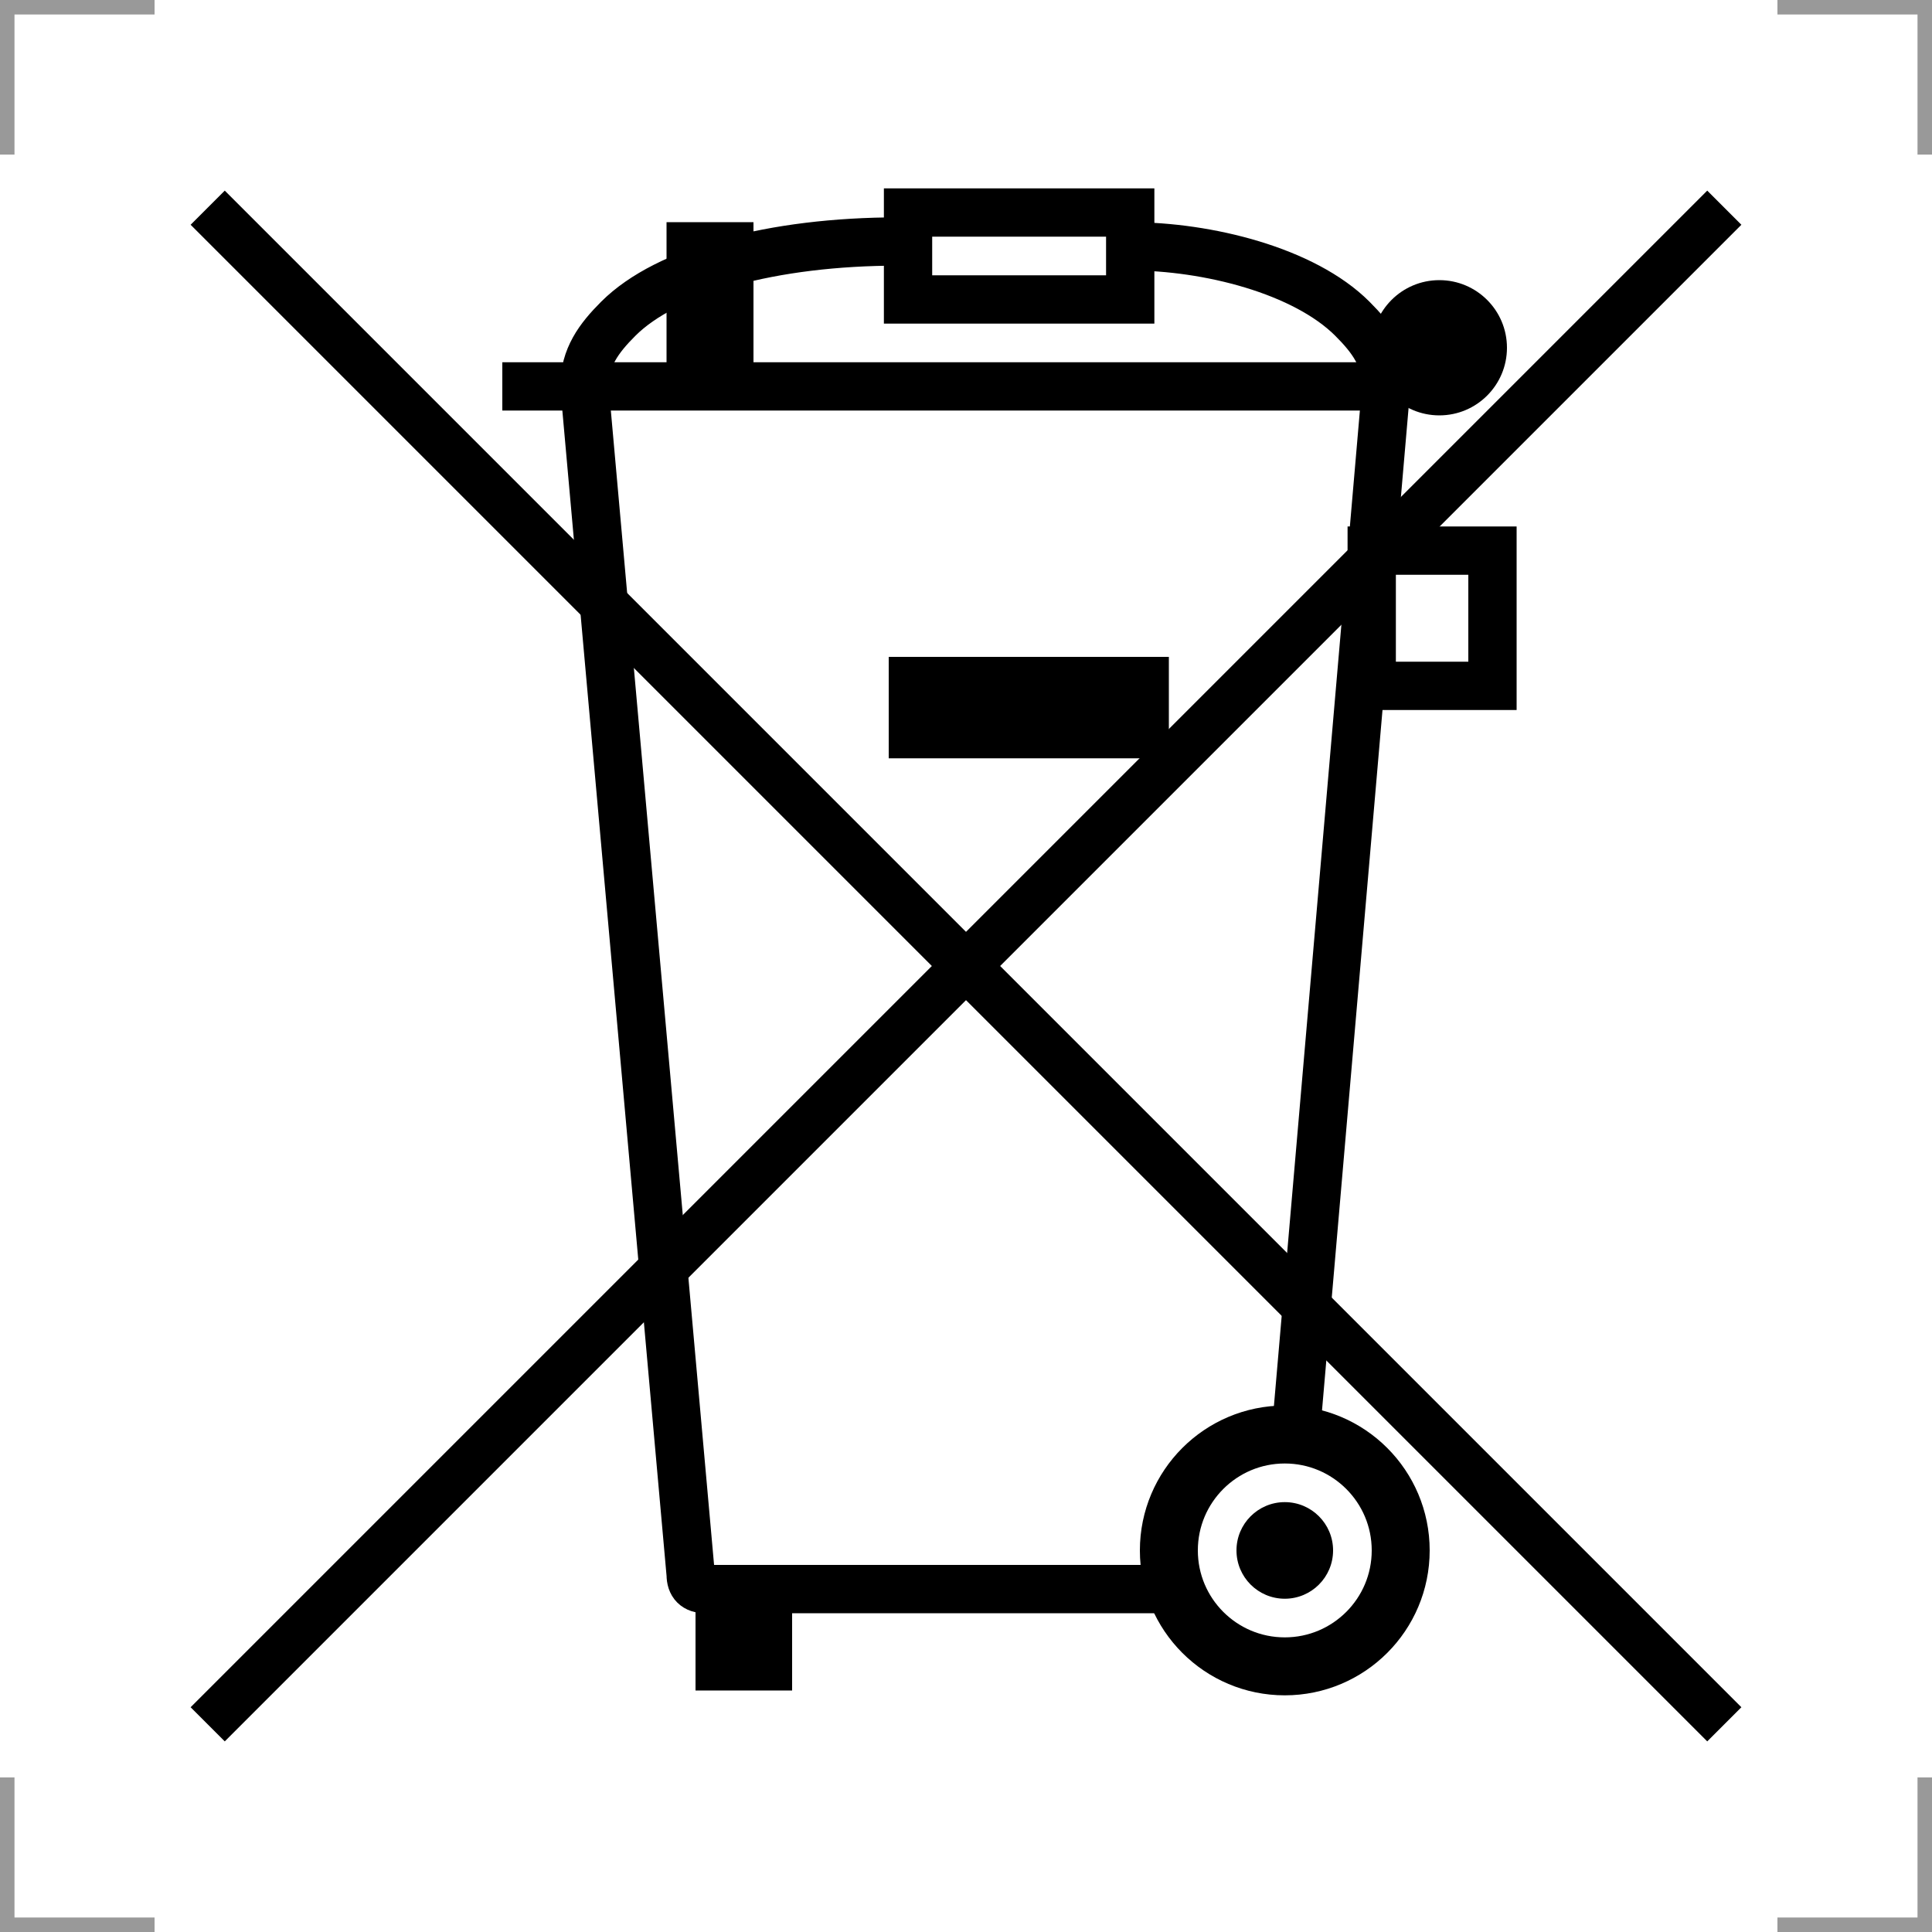 <?xml version="1.0" encoding="UTF-8"?> <svg xmlns="http://www.w3.org/2000/svg" width="200" height="200" version="1.1"><g fill="none"><g stroke="#999" stroke-width="3"><path d="m0 16v-16h16"></path><path d="m200 16v-16h-16"></path><path d="m0 184v16h16"></path><path d="m200 184v16h-16"></path></g><g stroke="#000" stroke-width="5"><circle cx="133" cy="160.5" r="12" stroke-width="6"></circle><path d="m94,22h23v9H94Zm48,35h12.5V71H142ZM52,40h90"></path><path d="m 134,150 9.5,-110 c0,-3-1.5,-5-3.5,-7-5,-5-15,-7.5-23,-7.5M93,25c-13,0-24,3-29,8-2,2-3.5,4-3.5,7l11,123c0,1 0.5,1.5 1.5,1.5h50"></path><path d="m21.5,178.5 157,-157zm0,-157 157,157z"></path></g></g><path d="m 69,23h9v17h-9zm23,45h29V78.5H92Zm-20,97h10v10H72Z"></path><circle cx="133" cy="160.5" r="5"></circle><circle cx="149" cy="36" r="7"></circle></svg> 